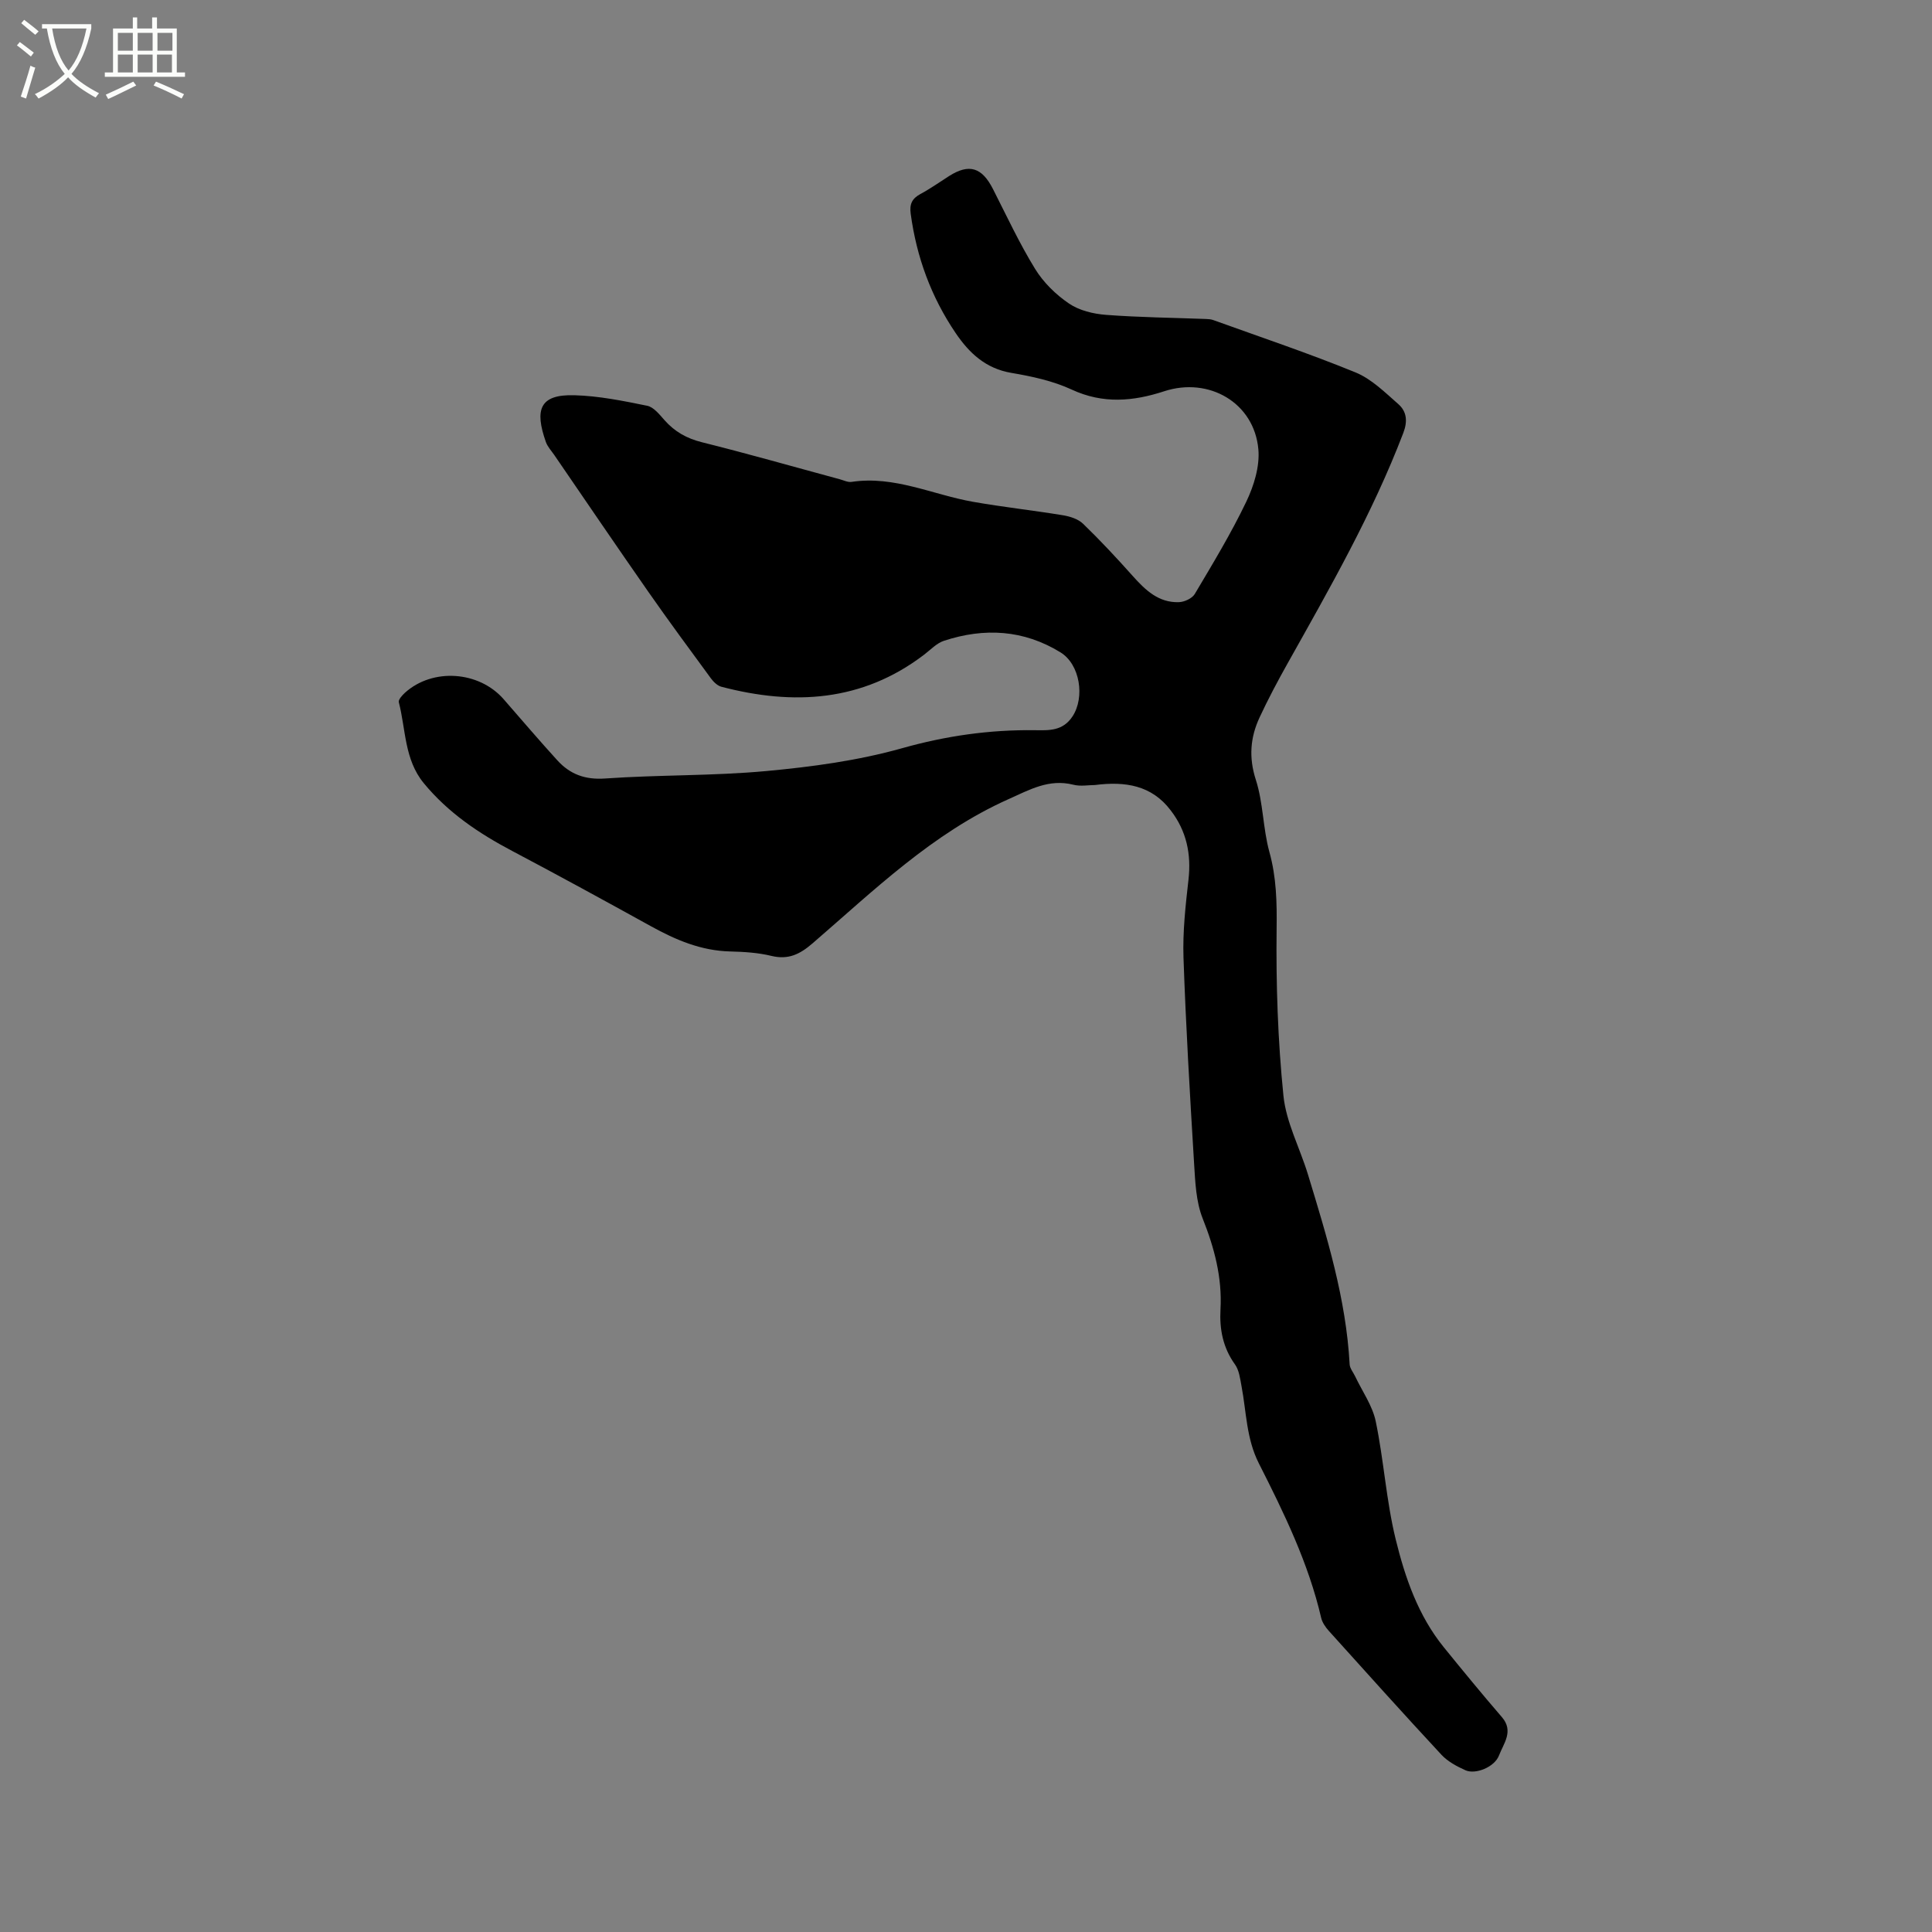 <svg enable-background="new 0 0 400 400" viewBox="0 0 400 400" xmlns="http://www.w3.org/2000/svg"><rect x="0" y="0" width="400" height="400" fill="#808080" stroke="none"/><path d="m6.4 11.7c-1-.8-1.9-1.6-2.9-2.3l.6-.7c.9.7 1.9 1.4 2.9 2.2zm-2.1 8.3c.7-2.1 1.4-4.2 2-6.4.2.1.6.3 1 .4-.7 2.3-1.3 4.4-1.9 6.4zm3-12.8c-1.1-.9-2.1-1.7-2.9-2.4l.6-.7c1 .8 2 1.5 3 2.4zm1.4-1.3v-.9h10.2v.9c-.9 4.2-2.3 7.3-4.1 9.4 1.3 1.4 3.2 2.7 5.7 4-.2.2-.4.5-.7.9-2.5-1.4-4.4-2.7-5.7-4.2-1.4 1.5-3.5 3-6.1 4.4 0 0 0 0-.1-.1-.3-.4-.5-.7-.7-.8 2.7-1.3 4.7-2.8 6.2-4.2-1.8-2.2-3-5.3-3.7-9.4zm9.2 0h-7.1c.6 3.8 1.7 6.7 3.4 8.7 1.7-2 2.9-4.8 3.7-8.7z" fill="#fbfcfa"/><path d="m31.6 3.6h.9v2.3h4.1v9.1h1.7v.9h-16.6v-.9h1.7v-9.1h4.1v-2.3h.9v2.3h3.1v-2.3zm-4 13.3.6.8c-1.9.9-3.8 1.9-5.8 2.8-.2-.3-.3-.6-.5-.9 2-.9 3.9-1.8 5.7-2.7zm-3.2-10.1v3.7h3.1v-3.7zm0 4.5v3.7h3.1v-3.7zm4.1-4.5v3.7h3.1v-3.7zm0 4.5v3.7h3.1v-3.7zm9.1 9.1c-2.1-1.1-4.1-2-5.8-2.7l.5-.8c2.2.9 4.1 1.8 5.8 2.6zm-1.9-13.6h-3.1v3.7h3.1zm-3.2 4.5v3.7h3.1v-3.7z" fill="#fbfcfa"/><path d="m226.7 162.53c-1.31 0-2.98.32-4.47-.06-5.06-1.27-9.03 1.02-13.46 3-15.71 7.03-27.8 18.85-40.53 29.83-2.62 2.26-5 3.46-8.52 2.61-2.75-.67-5.67-.85-8.52-.92-6.02-.14-11.29-2.38-16.44-5.23-9.54-5.27-19.1-10.5-28.74-15.59-6.91-3.65-13.25-7.91-18.28-14.02-4.04-4.91-3.71-11.11-5.17-16.77-.13-.52.71-1.44 1.28-1.96 5.73-5.17 15.32-4.51 20.43 1.35 3.69 4.23 7.34 8.51 11.12 12.66 2.62 2.87 5.72 4.04 9.89 3.75 11.09-.78 22.27-.52 33.33-1.54 9.45-.87 19.01-2.16 28.11-4.72 9.11-2.57 18.15-3.86 27.51-3.74 2.94.04 5.81.2 7.82-2.87 2.58-3.94 1.56-10.75-2.49-13.24-7.63-4.7-15.78-5.15-24.14-2.4-1.52.5-2.77 1.86-4.11 2.88-12.8 9.76-27.03 10.55-41.98 6.63-.82-.22-1.62-1.01-2.16-1.74-4.38-5.97-8.78-11.93-13.02-18.01-6.54-9.37-12.96-18.83-19.42-28.25-.6-.87-1.37-1.69-1.72-2.66-2.36-6.71-1.32-9.9 5.91-9.69 5.07.14 10.11 1.17 15.07 2.18 1.35.28 2.55 1.82 3.59 2.99 2.11 2.38 4.58 3.77 7.73 4.56 9.55 2.38 19.02 5.09 28.53 7.66.82.22 1.69.67 2.46.55 8.85-1.34 16.8 2.66 25.18 4.13 6.15 1.08 12.37 1.76 18.53 2.77 1.48.24 3.19.77 4.22 1.77 3.57 3.45 6.96 7.09 10.27 10.8 2.62 2.93 5.37 5.58 9.58 5.43 1.14-.04 2.74-.78 3.28-1.7 3.72-6.27 7.52-12.53 10.66-19.1 1.58-3.3 2.82-7.32 2.5-10.86-.87-9.63-10.24-15.04-19.51-12-6.39 2.09-12.65 2.66-19.13-.35-3.88-1.8-8.25-2.74-12.51-3.46-5.3-.9-8.7-4.09-11.5-8.21-5.09-7.49-8.12-15.76-9.33-24.74-.27-1.99.27-3.14 2.01-4.08 2.05-1.1 3.96-2.46 5.92-3.71 4.15-2.64 6.81-1.83 9.1 2.67 2.83 5.56 5.47 11.25 8.73 16.55 1.72 2.79 4.28 5.31 7.01 7.16 2.13 1.45 5.05 2.15 7.68 2.35 6.86.52 13.76.59 20.64.85.52.02 1.08.05 1.56.23 9.84 3.55 19.78 6.88 29.46 10.84 3.29 1.35 6.07 4.12 8.83 6.54 1.75 1.53 1.99 3.54 1.04 6.01-6.38 16.69-15.22 32.12-23.92 47.64-2.07 3.69-4.06 7.43-5.84 11.26-1.92 4.14-2.25 8.28-.76 12.9 1.54 4.78 1.46 10.06 2.8 14.92 1.47 5.29 1.57 10.46 1.5 15.91-.14 11.52.25 23.1 1.41 34.55.56 5.56 3.42 10.86 5.08 16.33 3.92 12.87 7.89 25.73 8.63 39.31.05.84.75 1.65 1.14 2.48 1.46 3.09 3.58 6.05 4.26 9.31 1.68 8.08 2.17 16.42 4.13 24.42 1.95 7.96 4.66 15.83 9.99 22.39 3.94 4.85 7.91 9.69 12 14.43 2.52 2.91.33 5.48-.58 7.9-.93 2.48-4.9 4.02-6.95 3.11-1.79-.8-3.67-1.81-4.98-3.21-7.87-8.47-15.59-17.07-23.33-25.66-.68-.76-1.34-1.71-1.57-2.67-2.63-11.35-7.7-21.73-12.91-32.01-2.6-5.12-2.57-10.63-3.59-16-.29-1.54-.49-3.28-1.35-4.48-2.5-3.47-3.23-7.31-3-11.41.36-6.6-1.26-12.69-3.69-18.81-1.39-3.5-1.54-7.59-1.78-11.44-.86-14.18-1.7-28.36-2.19-42.55-.18-5.36.42-10.78 1.03-16.13.61-5.34-.41-10.12-3.67-14.36-3.94-5.22-9.42-6.06-15.69-5.26z"/></svg>